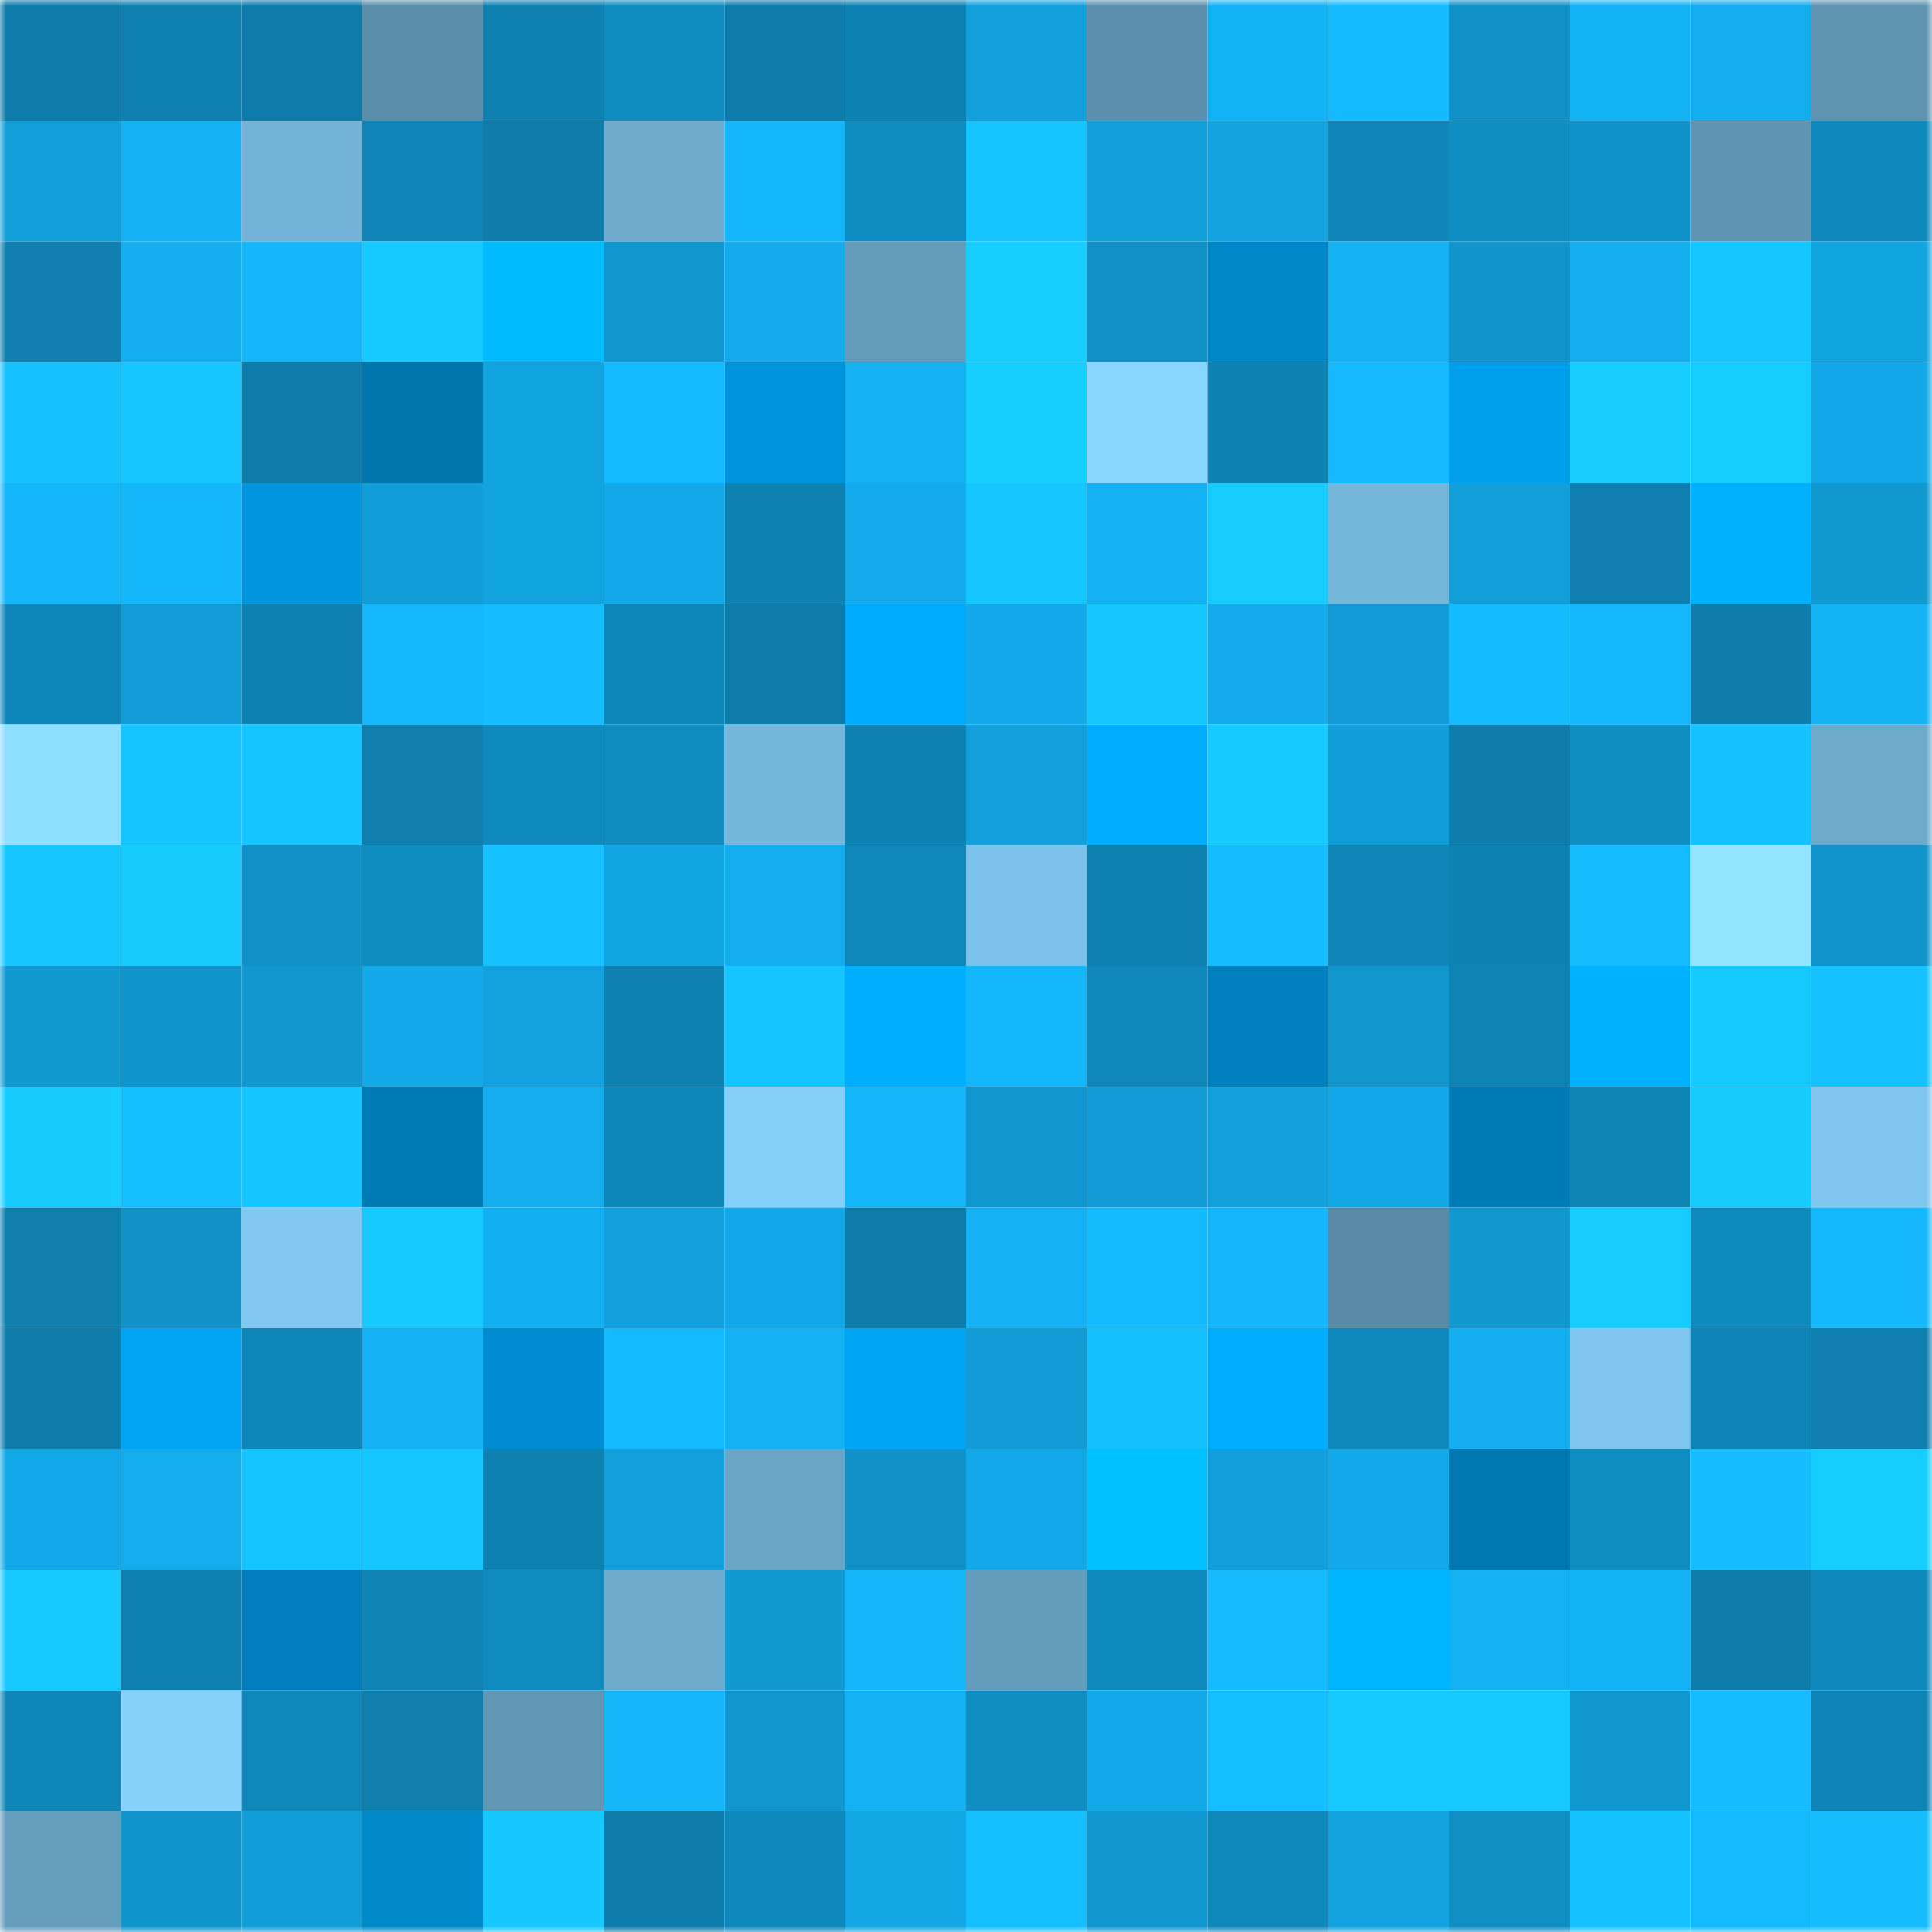 <svg viewBox="0 0 160 160" fill="none" role="img" xmlns="http://www.w3.org/2000/svg" width="240" height="240" name="ens%2Ctokito.eth"><mask id="1005847521" mask-type="alpha" maskUnits="userSpaceOnUse" x="0" y="0" width="160" height="160"><rect width="160" height="160" fill="#FFFFFF"></rect></mask><g mask="url(#1005847521)"><rect x="0" y="0" width="10" height="10" fill="#0e7caa"></rect><rect x="10" y="0" width="10" height="10" fill="#0e80b0"></rect><rect x="20" y="0" width="10" height="10" fill="#0e7caa"></rect><rect x="30" y="0" width="10" height="10" fill="#5b8eab"></rect><rect x="40" y="0" width="10" height="10" fill="#0e81b1"></rect><rect x="50" y="0" width="10" height="10" fill="#0f8bc0"></rect><rect x="60" y="0" width="10" height="10" fill="#0e7caa"></rect><rect x="70" y="0" width="10" height="10" fill="#0e82b2"></rect><rect x="80" y="0" width="10" height="10" fill="#12a1dd"></rect><rect x="90" y="0" width="10" height="10" fill="#5c90ae"></rect><rect x="100" y="0" width="10" height="10" fill="#13b2f5"></rect><rect x="110" y="0" width="10" height="10" fill="#14bcff"></rect><rect x="120" y="0" width="10" height="10" fill="#1092c9"></rect><rect x="130" y="0" width="10" height="10" fill="#13b2f5"></rect><rect x="140" y="0" width="10" height="10" fill="#13aced"></rect><rect x="150" y="0" width="10" height="10" fill="#5e93b0"></rect><rect x="0" y="10" width="10" height="10" fill="#119fda"></rect><rect x="10" y="10" width="10" height="10" fill="#13b1f3"></rect><rect x="20" y="10" width="10" height="10" fill="#72b3d7"></rect><rect x="30" y="10" width="10" height="10" fill="#0f85b8"></rect><rect x="40" y="10" width="10" height="10" fill="#0e7caa"></rect><rect x="50" y="10" width="10" height="10" fill="#6eacce"></rect><rect x="60" y="10" width="10" height="10" fill="#14b6fb"></rect><rect x="70" y="10" width="10" height="10" fill="#0f8cc1"></rect><rect x="80" y="10" width="10" height="10" fill="#15c4ff"></rect><rect x="90" y="10" width="10" height="10" fill="#119fda"></rect><rect x="100" y="10" width="10" height="10" fill="#12a3e0"></rect><rect x="110" y="10" width="10" height="10" fill="#0f85b8"></rect><rect x="120" y="10" width="10" height="10" fill="#0f8ec3"></rect><rect x="130" y="10" width="10" height="10" fill="#1093ca"></rect><rect x="140" y="10" width="10" height="10" fill="#5f94b2"></rect><rect x="150" y="10" width="10" height="10" fill="#0f89bd"></rect><rect x="0" y="20" width="10" height="10" fill="#0e7faf"></rect><rect x="10" y="20" width="10" height="10" fill="#13aef0"></rect><rect x="20" y="20" width="10" height="10" fill="#14b5f9"></rect><rect x="30" y="20" width="10" height="10" fill="#16c9ff"></rect><rect x="40" y="20" width="10" height="10" fill="#00bcff"></rect><rect x="50" y="20" width="10" height="10" fill="#1096ce"></rect><rect x="60" y="20" width="10" height="10" fill="#13abec"></rect><rect x="70" y="20" width="10" height="10" fill="#639bbb"></rect><rect x="80" y="20" width="10" height="10" fill="#16ceff"></rect><rect x="90" y="20" width="10" height="10" fill="#1092c9"></rect><rect x="100" y="20" width="10" height="10" fill="#0087c9"></rect><rect x="110" y="20" width="10" height="10" fill="#13b1f4"></rect><rect x="120" y="20" width="10" height="10" fill="#1094cb"></rect><rect x="130" y="20" width="10" height="10" fill="#13adee"></rect><rect x="140" y="20" width="10" height="10" fill="#16c6ff"></rect><rect x="150" y="20" width="10" height="10" fill="#12a3e1"></rect><rect x="0" y="30" width="10" height="10" fill="#15c1ff"></rect><rect x="10" y="30" width="10" height="10" fill="#16c8ff"></rect><rect x="20" y="30" width="10" height="10" fill="#0e7cab"></rect><rect x="30" y="30" width="10" height="10" fill="#0076af"></rect><rect x="40" y="30" width="10" height="10" fill="#12a3e1"></rect><rect x="50" y="30" width="10" height="10" fill="#14baff"></rect><rect x="60" y="30" width="10" height="10" fill="#0094dc"></rect><rect x="70" y="30" width="10" height="10" fill="#13b0f2"></rect><rect x="80" y="30" width="10" height="10" fill="#16ceff"></rect><rect x="90" y="30" width="10" height="10" fill="#88d5ff"></rect><rect x="100" y="30" width="10" height="10" fill="#0e82b3"></rect><rect x="110" y="30" width="10" height="10" fill="#14b9ff"></rect><rect x="120" y="30" width="10" height="10" fill="#009eeb"></rect><rect x="130" y="30" width="10" height="10" fill="#16ccff"></rect><rect x="140" y="30" width="10" height="10" fill="#16cdff"></rect><rect x="150" y="30" width="10" height="10" fill="#12a8e8"></rect><rect x="0" y="40" width="10" height="10" fill="#14b5f9"></rect><rect x="10" y="40" width="10" height="10" fill="#14b6fa"></rect><rect x="20" y="40" width="10" height="10" fill="#0096de"></rect><rect x="30" y="40" width="10" height="10" fill="#119dd8"></rect><rect x="40" y="40" width="10" height="10" fill="#12a4e1"></rect><rect x="50" y="40" width="10" height="10" fill="#13aaea"></rect><rect x="60" y="40" width="10" height="10" fill="#0e82b3"></rect><rect x="70" y="40" width="10" height="10" fill="#13abeb"></rect><rect x="80" y="40" width="10" height="10" fill="#16c6ff"></rect><rect x="90" y="40" width="10" height="10" fill="#13b1f3"></rect><rect x="100" y="40" width="10" height="10" fill="#16ccff"></rect><rect x="110" y="40" width="10" height="10" fill="#75b6db"></rect><rect x="120" y="40" width="10" height="10" fill="#119ed9"></rect><rect x="130" y="40" width="10" height="10" fill="#0e7eae"></rect><rect x="140" y="40" width="10" height="10" fill="#00b1ff"></rect><rect x="150" y="40" width="10" height="10" fill="#1199d2"></rect><rect x="0" y="50" width="10" height="10" fill="#0f86b9"></rect><rect x="10" y="50" width="10" height="10" fill="#119cd7"></rect><rect x="20" y="50" width="10" height="10" fill="#0e81b2"></rect><rect x="30" y="50" width="10" height="10" fill="#14b7fb"></rect><rect x="40" y="50" width="10" height="10" fill="#15bdff"></rect><rect x="50" y="50" width="10" height="10" fill="#0f86b8"></rect><rect x="60" y="50" width="10" height="10" fill="#0e7cab"></rect><rect x="70" y="50" width="10" height="10" fill="#00aafd"></rect><rect x="80" y="50" width="10" height="10" fill="#13aaea"></rect><rect x="90" y="50" width="10" height="10" fill="#16c8ff"></rect><rect x="100" y="50" width="10" height="10" fill="#13abeb"></rect><rect x="110" y="50" width="10" height="10" fill="#119ad4"></rect><rect x="120" y="50" width="10" height="10" fill="#14bbff"></rect><rect x="130" y="50" width="10" height="10" fill="#14b7fc"></rect><rect x="140" y="50" width="10" height="10" fill="#0e7dac"></rect><rect x="150" y="50" width="10" height="10" fill="#14b3f6"></rect><rect x="0" y="60" width="10" height="10" fill="#8edeff"></rect><rect x="10" y="60" width="10" height="10" fill="#15c3ff"></rect><rect x="20" y="60" width="10" height="10" fill="#15c4ff"></rect><rect x="30" y="60" width="10" height="10" fill="#0e7ead"></rect><rect x="40" y="60" width="10" height="10" fill="#0f8abe"></rect><rect x="50" y="60" width="10" height="10" fill="#0f8bc0"></rect><rect x="60" y="60" width="10" height="10" fill="#75b6db"></rect><rect x="70" y="60" width="10" height="10" fill="#0e82b2"></rect><rect x="80" y="60" width="10" height="10" fill="#11a0dc"></rect><rect x="90" y="60" width="10" height="10" fill="#00adff"></rect><rect x="100" y="60" width="10" height="10" fill="#16caff"></rect><rect x="110" y="60" width="10" height="10" fill="#119dd8"></rect><rect x="120" y="60" width="10" height="10" fill="#0e7dac"></rect><rect x="130" y="60" width="10" height="10" fill="#0f8ec3"></rect><rect x="140" y="60" width="10" height="10" fill="#15c2ff"></rect><rect x="150" y="60" width="10" height="10" fill="#6caacc"></rect><rect x="0" y="70" width="10" height="10" fill="#16c7ff"></rect><rect x="10" y="70" width="10" height="10" fill="#16cbff"></rect><rect x="20" y="70" width="10" height="10" fill="#1091c7"></rect><rect x="30" y="70" width="10" height="10" fill="#0f8dc2"></rect><rect x="40" y="70" width="10" height="10" fill="#15c1ff"></rect><rect x="50" y="70" width="10" height="10" fill="#12a5e3"></rect><rect x="60" y="70" width="10" height="10" fill="#13aced"></rect><rect x="70" y="70" width="10" height="10" fill="#0f87b9"></rect><rect x="80" y="70" width="10" height="10" fill="#7cc1e8"></rect><rect x="90" y="70" width="10" height="10" fill="#0e80b0"></rect><rect x="100" y="70" width="10" height="10" fill="#15bdff"></rect><rect x="110" y="70" width="10" height="10" fill="#0f85b8"></rect><rect x="120" y="70" width="10" height="10" fill="#0e82b3"></rect><rect x="130" y="70" width="10" height="10" fill="#15bcff"></rect><rect x="140" y="70" width="10" height="10" fill="#92e4ff"></rect><rect x="150" y="70" width="10" height="10" fill="#1094cb"></rect><rect x="0" y="80" width="10" height="10" fill="#1199d2"></rect><rect x="10" y="80" width="10" height="10" fill="#1094cc"></rect><rect x="20" y="80" width="10" height="10" fill="#1198d1"></rect><rect x="30" y="80" width="10" height="10" fill="#13aae9"></rect><rect x="40" y="80" width="10" height="10" fill="#12a2df"></rect><rect x="50" y="80" width="10" height="10" fill="#0e81b1"></rect><rect x="60" y="80" width="10" height="10" fill="#16c5ff"></rect><rect x="70" y="80" width="10" height="10" fill="#00afff"></rect><rect x="80" y="80" width="10" height="10" fill="#14b6fa"></rect><rect x="90" y="80" width="10" height="10" fill="#0f87ba"></rect><rect x="100" y="80" width="10" height="10" fill="#0080be"></rect><rect x="110" y="80" width="10" height="10" fill="#1095cd"></rect><rect x="120" y="80" width="10" height="10" fill="#0e83b4"></rect><rect x="130" y="80" width="10" height="10" fill="#00b1ff"></rect><rect x="140" y="80" width="10" height="10" fill="#16caff"></rect><rect x="150" y="80" width="10" height="10" fill="#15c2ff"></rect><rect x="0" y="90" width="10" height="10" fill="#16cbff"></rect><rect x="10" y="90" width="10" height="10" fill="#15beff"></rect><rect x="20" y="90" width="10" height="10" fill="#15c5ff"></rect><rect x="30" y="90" width="10" height="10" fill="#007bb6"></rect><rect x="40" y="90" width="10" height="10" fill="#13aced"></rect><rect x="50" y="90" width="10" height="10" fill="#0f86b8"></rect><rect x="60" y="90" width="10" height="10" fill="#84cff9"></rect><rect x="70" y="90" width="10" height="10" fill="#14b5f9"></rect><rect x="80" y="90" width="10" height="10" fill="#1096ce"></rect><rect x="90" y="90" width="10" height="10" fill="#119ad3"></rect><rect x="100" y="90" width="10" height="10" fill="#11a0dc"></rect><rect x="110" y="90" width="10" height="10" fill="#12a7e6"></rect><rect x="120" y="90" width="10" height="10" fill="#007bb7"></rect><rect x="130" y="90" width="10" height="10" fill="#0e84b5"></rect><rect x="140" y="90" width="10" height="10" fill="#16cbff"></rect><rect x="150" y="90" width="10" height="10" fill="#7fc6ee"></rect><rect x="0" y="100" width="10" height="10" fill="#0e7ead"></rect><rect x="10" y="100" width="10" height="10" fill="#1092c9"></rect><rect x="20" y="100" width="10" height="10" fill="#80c8f1"></rect><rect x="30" y="100" width="10" height="10" fill="#16c9ff"></rect><rect x="40" y="100" width="10" height="10" fill="#13b0f1"></rect><rect x="50" y="100" width="10" height="10" fill="#11a0dc"></rect><rect x="60" y="100" width="10" height="10" fill="#12a8e7"></rect><rect x="70" y="100" width="10" height="10" fill="#0e7cab"></rect><rect x="80" y="100" width="10" height="10" fill="#13b0f3"></rect><rect x="90" y="100" width="10" height="10" fill="#14bbff"></rect><rect x="100" y="100" width="10" height="10" fill="#14b5f9"></rect><rect x="110" y="100" width="10" height="10" fill="#598ba8"></rect><rect x="120" y="100" width="10" height="10" fill="#1198d1"></rect><rect x="130" y="100" width="10" height="10" fill="#16ccff"></rect><rect x="140" y="100" width="10" height="10" fill="#0f8abe"></rect><rect x="150" y="100" width="10" height="10" fill="#14b8fd"></rect><rect x="0" y="110" width="10" height="10" fill="#0e7dac"></rect><rect x="10" y="110" width="10" height="10" fill="#00a4f3"></rect><rect x="20" y="110" width="10" height="10" fill="#0f86b8"></rect><rect x="30" y="110" width="10" height="10" fill="#13b1f4"></rect><rect x="40" y="110" width="10" height="10" fill="#008cd0"></rect><rect x="50" y="110" width="10" height="10" fill="#14baff"></rect><rect x="60" y="110" width="10" height="10" fill="#13b0f3"></rect><rect x="70" y="110" width="10" height="10" fill="#00a5f6"></rect><rect x="80" y="110" width="10" height="10" fill="#119ad3"></rect><rect x="90" y="110" width="10" height="10" fill="#15c0ff"></rect><rect x="100" y="110" width="10" height="10" fill="#00adff"></rect><rect x="110" y="110" width="10" height="10" fill="#0f88bb"></rect><rect x="120" y="110" width="10" height="10" fill="#13aff1"></rect><rect x="130" y="110" width="10" height="10" fill="#7ec6ed"></rect><rect x="140" y="110" width="10" height="10" fill="#0e84b6"></rect><rect x="150" y="110" width="10" height="10" fill="#0e7faf"></rect><rect x="0" y="120" width="10" height="10" fill="#12a9e9"></rect><rect x="10" y="120" width="10" height="10" fill="#13acec"></rect><rect x="20" y="120" width="10" height="10" fill="#15c3ff"></rect><rect x="30" y="120" width="10" height="10" fill="#16c6ff"></rect><rect x="40" y="120" width="10" height="10" fill="#0e81b1"></rect><rect x="50" y="120" width="10" height="10" fill="#11a0dc"></rect><rect x="60" y="120" width="10" height="10" fill="#6aa6c7"></rect><rect x="70" y="120" width="10" height="10" fill="#1091c8"></rect><rect x="80" y="120" width="10" height="10" fill="#12a9e8"></rect><rect x="90" y="120" width="10" height="10" fill="#00c1ff"></rect><rect x="100" y="120" width="10" height="10" fill="#119fdb"></rect><rect x="110" y="120" width="10" height="10" fill="#13aae9"></rect><rect x="120" y="120" width="10" height="10" fill="#0077b0"></rect><rect x="130" y="120" width="10" height="10" fill="#0f8ec3"></rect><rect x="140" y="120" width="10" height="10" fill="#15bcff"></rect><rect x="150" y="120" width="10" height="10" fill="#16cdff"></rect><rect x="0" y="130" width="10" height="10" fill="#16caff"></rect><rect x="10" y="130" width="10" height="10" fill="#0e80b0"></rect><rect x="20" y="130" width="10" height="10" fill="#007dba"></rect><rect x="30" y="130" width="10" height="10" fill="#0e83b4"></rect><rect x="40" y="130" width="10" height="10" fill="#0f8bbf"></rect><rect x="50" y="130" width="10" height="10" fill="#6eacce"></rect><rect x="60" y="130" width="10" height="10" fill="#1199d2"></rect><rect x="70" y="130" width="10" height="10" fill="#14b5f9"></rect><rect x="80" y="130" width="10" height="10" fill="#649cbc"></rect><rect x="90" y="130" width="10" height="10" fill="#0f8abe"></rect><rect x="100" y="130" width="10" height="10" fill="#14b9fe"></rect><rect x="110" y="130" width="10" height="10" fill="#00b5ff"></rect><rect x="120" y="130" width="10" height="10" fill="#13b0f2"></rect><rect x="130" y="130" width="10" height="10" fill="#13b2f5"></rect><rect x="140" y="130" width="10" height="10" fill="#0e7caa"></rect><rect x="150" y="130" width="10" height="10" fill="#0f89bd"></rect><rect x="0" y="140" width="10" height="10" fill="#0f86b8"></rect><rect x="10" y="140" width="10" height="10" fill="#87d2fd"></rect><rect x="20" y="140" width="10" height="10" fill="#0f87ba"></rect><rect x="30" y="140" width="10" height="10" fill="#0e7ead"></rect><rect x="40" y="140" width="10" height="10" fill="#6097b5"></rect><rect x="50" y="140" width="10" height="10" fill="#14b5f9"></rect><rect x="60" y="140" width="10" height="10" fill="#1095cd"></rect><rect x="70" y="140" width="10" height="10" fill="#13b0f2"></rect><rect x="80" y="140" width="10" height="10" fill="#108ec4"></rect><rect x="90" y="140" width="10" height="10" fill="#12a9e9"></rect><rect x="100" y="140" width="10" height="10" fill="#15bfff"></rect><rect x="110" y="140" width="10" height="10" fill="#16c9ff"></rect><rect x="120" y="140" width="10" height="10" fill="#16caff"></rect><rect x="130" y="140" width="10" height="10" fill="#1198d1"></rect><rect x="140" y="140" width="10" height="10" fill="#15bcff"></rect><rect x="150" y="140" width="10" height="10" fill="#0e84b6"></rect><rect x="0" y="150" width="10" height="10" fill="#659dbd"></rect><rect x="10" y="150" width="10" height="10" fill="#1094cc"></rect><rect x="20" y="150" width="10" height="10" fill="#119dd8"></rect><rect x="30" y="150" width="10" height="10" fill="#008acc"></rect><rect x="40" y="150" width="10" height="10" fill="#16c8ff"></rect><rect x="50" y="150" width="10" height="10" fill="#0e7caa"></rect><rect x="60" y="150" width="10" height="10" fill="#0f89bd"></rect><rect x="70" y="150" width="10" height="10" fill="#12a6e4"></rect><rect x="80" y="150" width="10" height="10" fill="#15bfff"></rect><rect x="90" y="150" width="10" height="10" fill="#1097d0"></rect><rect x="100" y="150" width="10" height="10" fill="#0f88bb"></rect><rect x="110" y="150" width="10" height="10" fill="#12a2df"></rect><rect x="120" y="150" width="10" height="10" fill="#108fc5"></rect><rect x="130" y="150" width="10" height="10" fill="#15c2ff"></rect><rect x="140" y="150" width="10" height="10" fill="#14b9fe"></rect><rect x="150" y="150" width="10" height="10" fill="#15bdff"></rect></g></svg>